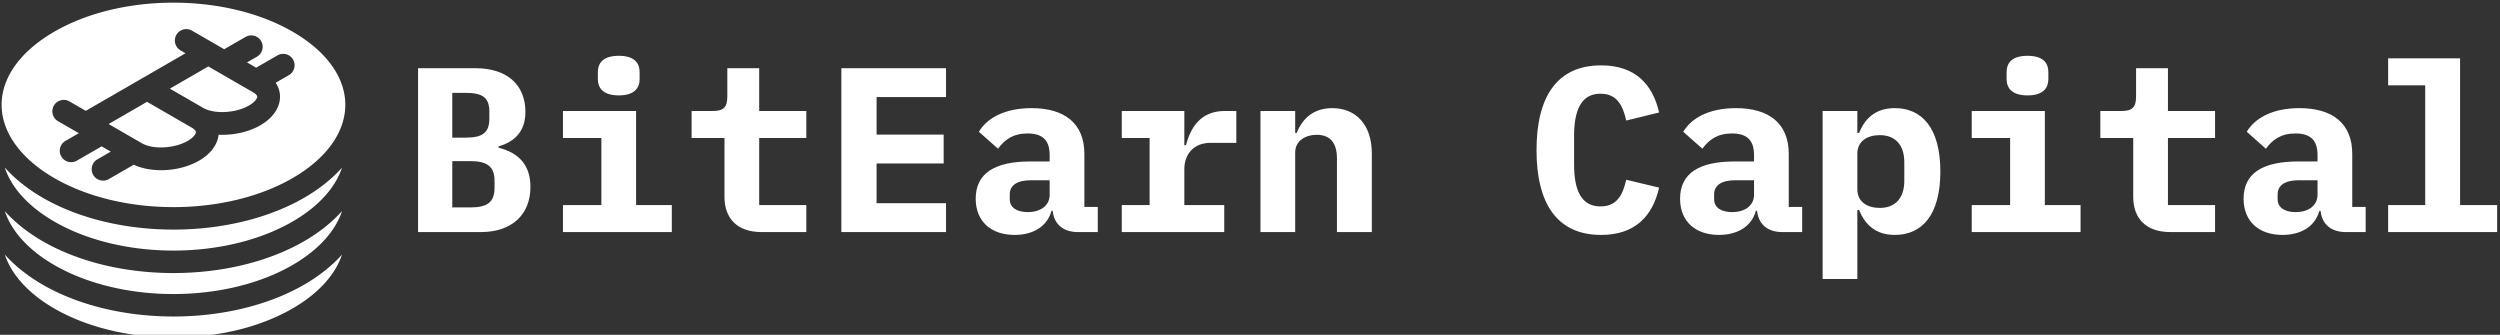 <svg data-v-423bf9ae="" xmlns="http://www.w3.org/2000/svg" viewBox="0 0 672 90" class="iconLeft"><rect x="0" y="0" width="672" height="90" fill="#333333" stroke="none"/><!----><!----><!----><g data-v-423bf9ae="" id="6be8b263-edd4-4f76-83ef-179098f9de50" fill="white" transform="matrix(4.508,0,0,4.508,107.509,-2.31)"><path d="M1.08 14.35L4.83 14.35C6.68 14.35 7.78 13.30 7.78 11.66C7.78 10.35 7.08 9.62 5.88 9.32L5.88 9.24C6.90 8.95 7.48 8.29 7.48 7.18C7.48 5.59 6.41 4.58 4.51 4.58L1.08 4.58ZM3.12 12.88L3.12 10.12L4.19 10.12C5.18 10.12 5.64 10.42 5.64 11.30L5.64 11.70C5.64 12.60 5.18 12.88 4.19 12.88ZM3.12 8.72L3.12 6.05L3.92 6.05C4.90 6.05 5.33 6.31 5.33 7.17L5.33 7.59C5.33 8.44 4.90 8.72 3.92 8.72ZM13.05 6.20C13.97 6.20 14.29 5.77 14.29 5.22L14.29 4.82C14.29 4.26 13.97 3.84 13.05 3.84C12.12 3.84 11.80 4.26 11.80 4.82L11.80 5.22C11.80 5.77 12.12 6.20 13.05 6.20ZM9.72 14.35L16.21 14.35L16.21 12.74L14.08 12.74L14.08 7.13L9.72 7.13L9.72 8.74L12.01 8.74L12.01 12.74L9.72 12.74ZM24.23 14.35L24.23 12.74L21.42 12.74L21.42 8.74L24.23 8.74L24.23 7.13L21.42 7.13L21.42 4.58L19.52 4.58L19.52 6.27C19.52 6.92 19.28 7.13 18.66 7.13L17.39 7.13L17.39 8.74L19.35 8.74L19.35 12.26C19.35 13.48 20.06 14.35 21.56 14.35ZM32.56 14.35L32.56 12.63L28.42 12.63L28.42 10.26L32.42 10.26L32.42 8.54L28.42 8.54L28.42 6.30L32.56 6.30L32.56 4.58L26.32 4.58L26.32 14.35ZM41.61 14.35L41.61 12.85L40.81 12.85L40.81 9.69C40.81 7.87 39.63 6.96 37.66 6.96C36.05 6.96 35 7.56 34.52 8.37L35.66 9.38C36.05 8.85 36.55 8.47 37.42 8.47C38.37 8.47 38.74 8.92 38.74 9.77L38.74 10.14L37.58 10.14C35.46 10.14 34.33 10.85 34.33 12.36C34.33 13.72 35.25 14.52 36.65 14.52C37.76 14.52 38.60 14.01 38.85 13.08L38.92 13.08C39.00 13.89 39.56 14.35 40.42 14.35ZM37.44 13.16C36.78 13.16 36.36 12.89 36.36 12.39L36.36 12.11C36.36 11.55 36.81 11.26 37.63 11.26L38.74 11.26L38.74 12.12C38.74 12.80 38.16 13.16 37.44 13.16ZM43.04 14.35L49.15 14.35L49.15 12.74L46.77 12.74L46.77 10.60C46.77 9.73 47.31 9.03 48.33 9.03L49.87 9.03L49.87 7.13L49.18 7.13C47.75 7.13 47.14 8.11 46.87 9.17L46.77 9.17L46.77 7.13L43.04 7.13L43.04 8.74L44.70 8.74L44.70 12.74L43.04 12.74ZM53.38 14.35L53.38 9.60C53.38 8.90 54.01 8.55 54.66 8.55C55.47 8.55 55.87 9.04 55.87 9.95L55.87 14.35L57.95 14.35L57.95 9.67C57.95 7.92 56.98 6.96 55.59 6.96C54.43 6.96 53.79 7.63 53.47 8.44L53.38 8.44L53.38 7.13L51.31 7.13L51.31 14.35ZM71.62 14.52C73.64 14.52 74.69 13.41 75.08 11.70L73.12 11.23C72.91 12.15 72.56 12.82 71.58 12.82C70.45 12.82 70.01 11.87 70.01 10.32L70.01 8.61C70.01 7.06 70.45 6.10 71.58 6.10C72.56 6.10 72.91 6.78 73.12 7.70L75.08 7.22C74.69 5.52 73.64 4.41 71.62 4.41C69.01 4.41 67.77 6.26 67.77 9.46C67.77 12.67 69.01 14.52 71.62 14.52ZM83.61 14.35L83.61 12.85L82.81 12.85L82.81 9.69C82.81 7.87 81.63 6.96 79.66 6.96C78.05 6.96 77.00 7.56 76.52 8.37L77.66 9.38C78.05 8.85 78.55 8.47 79.42 8.47C80.37 8.47 80.74 8.92 80.74 9.77L80.74 10.14L79.58 10.14C77.46 10.14 76.33 10.85 76.33 12.36C76.33 13.72 77.25 14.52 78.65 14.52C79.76 14.52 80.60 14.01 80.85 13.08L80.92 13.08C81.00 13.89 81.56 14.35 82.42 14.35ZM79.44 13.16C78.78 13.16 78.36 12.89 78.36 12.39L78.36 12.11C78.36 11.55 78.81 11.26 79.63 11.26L80.74 11.26L80.74 12.12C80.74 12.80 80.16 13.16 79.44 13.16ZM84.83 17.15L86.90 17.15L86.90 13.03L87.00 13.03C87.36 13.90 87.98 14.52 89.14 14.52C90.73 14.52 91.85 13.36 91.85 10.74C91.85 8.12 90.73 6.96 89.14 6.96C87.98 6.96 87.36 7.57 87.00 8.44L86.90 8.44L86.90 7.13L84.83 7.13ZM88.24 12.91C87.51 12.91 86.90 12.56 86.90 11.80L86.90 9.67C86.90 8.92 87.51 8.57 88.24 8.57C89.17 8.57 89.70 9.17 89.70 10.18L89.70 11.30C89.70 12.31 89.17 12.91 88.24 12.91ZM97.05 6.20C97.97 6.20 98.29 5.77 98.29 5.22L98.29 4.82C98.29 4.26 97.97 3.84 97.05 3.84C96.12 3.84 95.80 4.26 95.80 4.82L95.80 5.22C95.80 5.77 96.12 6.20 97.05 6.20ZM93.72 14.35L100.21 14.35L100.21 12.74L98.08 12.74L98.08 7.13L93.72 7.13L93.72 8.74L96.01 8.74L96.01 12.74L93.72 12.74ZM108.23 14.35L108.23 12.74L105.42 12.74L105.42 8.74L108.23 8.74L108.23 7.13L105.42 7.13L105.42 4.58L103.52 4.58L103.52 6.27C103.52 6.92 103.28 7.13 102.66 7.13L101.39 7.13L101.39 8.74L103.35 8.74L103.35 12.26C103.35 13.48 104.06 14.35 105.56 14.35ZM117.21 14.35L117.21 12.85L116.41 12.85L116.41 9.69C116.41 7.87 115.23 6.96 113.26 6.96C111.65 6.96 110.60 7.56 110.12 8.37L111.26 9.38C111.65 8.85 112.15 8.47 113.02 8.47C113.97 8.47 114.34 8.92 114.34 9.77L114.34 10.14L113.18 10.14C111.06 10.14 109.93 10.85 109.93 12.36C109.93 13.72 110.85 14.52 112.25 14.52C113.36 14.52 114.20 14.01 114.45 13.08L114.52 13.08C114.60 13.89 115.16 14.35 116.02 14.35ZM113.04 13.16C112.38 13.16 111.96 12.89 111.96 12.39L111.96 12.11C111.96 11.55 112.41 11.26 113.23 11.26L114.34 11.26L114.34 12.12C114.34 12.80 113.76 13.16 113.04 13.16ZM118.55 14.35L125.05 14.35L125.05 12.74L122.84 12.74L122.84 3.99L118.55 3.99L118.55 5.60L120.76 5.60L120.76 12.74L118.55 12.74Z"></path></g><!----><g data-v-423bf9ae="" id="c5b0ae1d-e30b-4a69-bb29-ad0916c01326" transform="matrix(1.09,0,0,1.09,-6.784,-7.693)" stroke="none" fill="white"><path d="M79.456 82.481c-16.8 10.41-44.136 10.41-60.936 0-5.703-3.534-9.545-7.939-11.108-12.638 2.201 2.452 4.931 4.712 8.145 6.703 9.217 5.71 21.324 8.565 33.431 8.565 12.107 0 24.214-2.856 33.431-8.565 3.214-1.992 5.944-4.251 8.146-6.703-1.563 4.698-5.404 9.104-11.109 12.638zM18.534 15.519c8.399-5.205 19.434-7.807 30.467-7.807 11.033 0 22.068 2.602 30.468 7.807 10.262 6.358 14.22 15.165 10.589 23.56-1.813 4.189-5.474 8.078-10.589 11.247-16.8 10.41-44.136 10.41-60.935 0-5.097-3.158-8.752-7.032-10.571-11.203-3.667-8.407.286-17.232 10.571-23.604zM7.394 48.358c1.551 4.716 5.401 9.14 11.127 12.687 16.8 10.408 44.135 10.408 60.935 0 5.704-3.534 9.547-7.938 11.11-12.636-2.209 2.455-4.933 4.717-8.133 6.7-9.216 5.71-21.326 8.567-33.431 8.567-12.109 0-24.214-2.856-33.431-8.567-3.223-1.996-5.961-4.276-8.177-6.751zm8.162 17.469c-3.216-1.993-5.946-4.255-8.149-6.708 1.561 4.701 5.405 9.108 11.112 12.644 16.8 10.409 44.135 10.409 60.935 0 5.708-3.536 9.552-7.943 11.113-12.644-2.201 2.454-4.932 4.716-8.149 6.708-9.217 5.71-21.324 8.567-33.431 8.567-12.107 0-24.215-2.857-33.431-8.567zm26.931-33.661l-9.486 5.477 8.219 4.746c2.737 1.581 8.012 1.305 11.287-.584 1.609-.929 2.034-1.827 2.034-2.171 0-.313-.392-.733-1.022-1.097l-11.032-6.371zm15.112-8.725l-9.487 5.477 8.219 4.745.001.001c2.737 1.58 8.011 1.307 11.287-.585 1.609-.929 2.034-1.826 2.034-2.171 0-.312-.391-.732-1.021-1.097l-11.033-6.37zM20.538 36.943l1.211.699-.001.001 3.915 2.259-3.295 1.902a2.812 2.812 0 1 0 2.812 4.871l5.762-3.326a2.97 2.97 0 0 0 .32-.214l2.277 1.315-3.295 1.902a2.812 2.812 0 0 0 1.41 5.249c.477 0 .961-.122 1.404-.377l5.762-3.327c.124-.071.24-.151.349-.238 4.506 2.137 11.401 1.758 16.15-.984 2.83-1.633 4.551-3.934 4.813-6.39 3.531.163 7.335-.624 10.3-2.336 3.08-1.778 4.847-4.345 4.847-7.043 0-1.23-.372-2.404-1.064-3.444l3.249-1.876a2.812 2.812 0 1 0-2.813-4.871l-5.141 2.968c-.04.023-.078.046-.115.07l-2.255-1.302 2.447-1.413a2.812 2.812 0 1 0-2.812-4.871l-5.141 2.968c-.04.022-.078.046-.116.07l-2.505-1.446-.005-.003-5.431-3.135a2.812 2.812 0 1 0-2.811 4.871l1.21.699-6.958 4.017-.009.005-3.926 2.267-.003.002-13.701 7.911-4.024-2.323a2.813 2.813 0 0 0-3.842 1.029 2.808 2.808 0 0 0 1.025 3.844z" clip-rule="evenodd"></path></g><!----></svg>